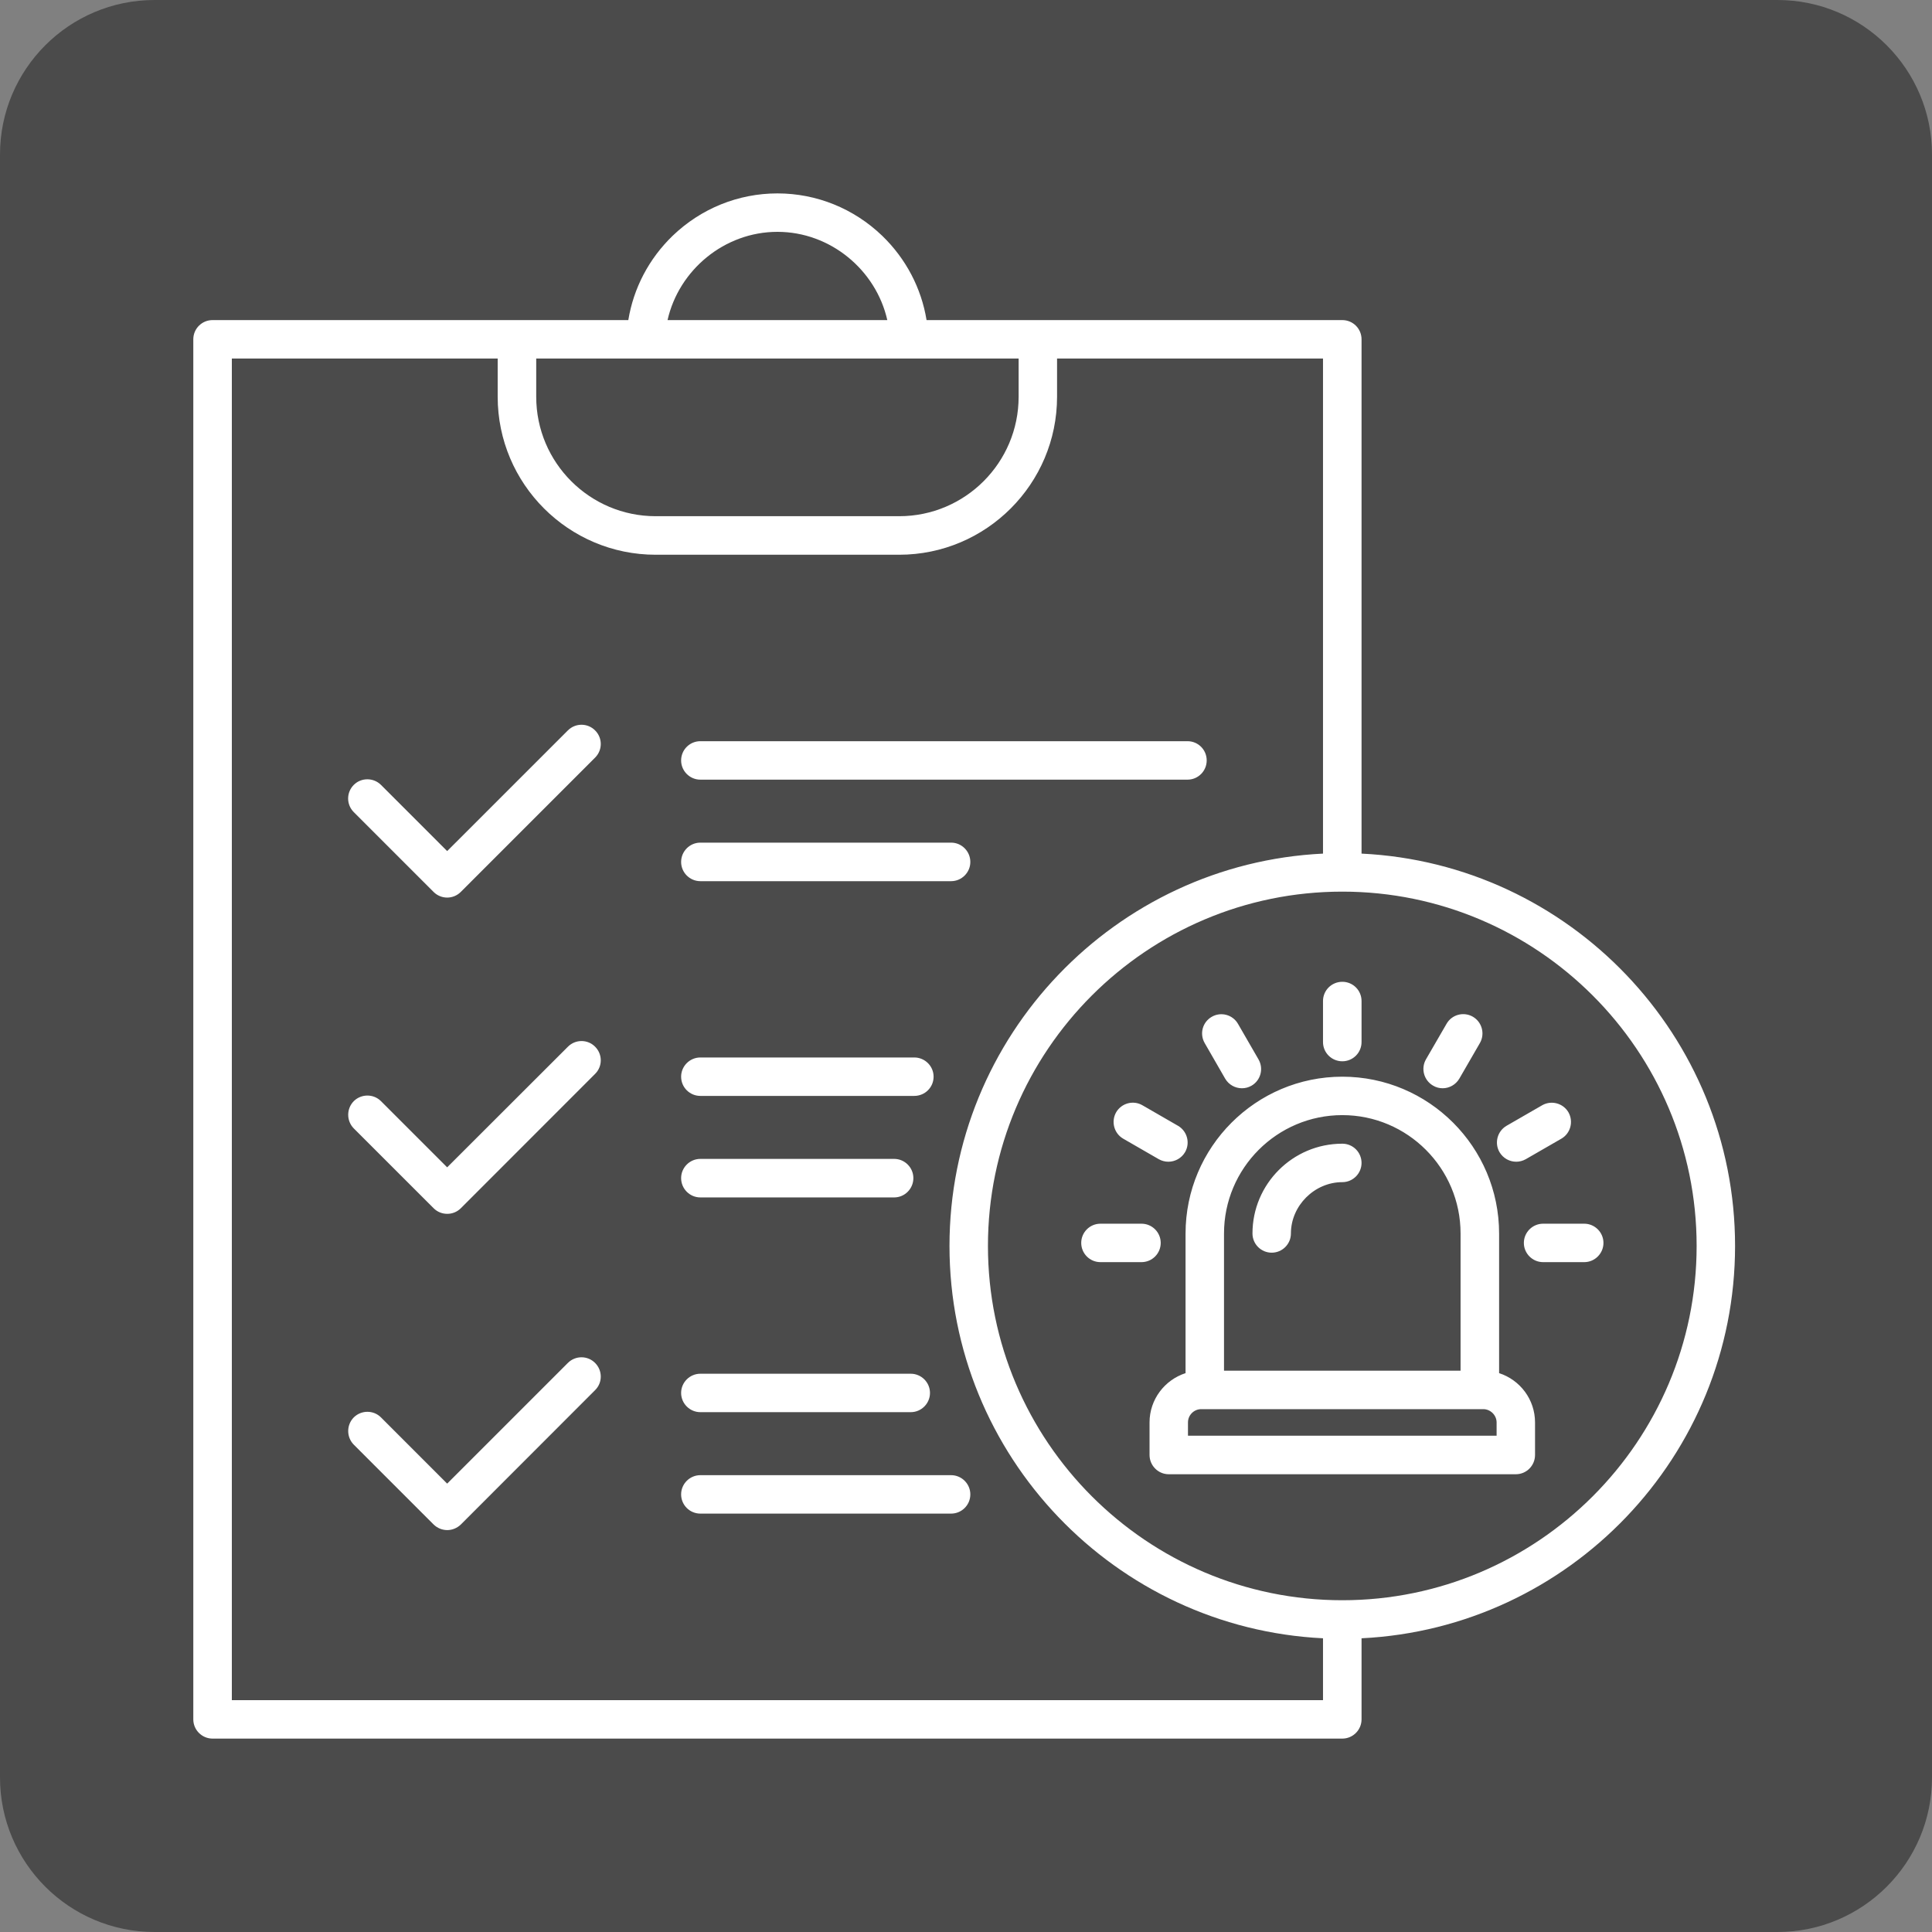 <svg xmlns="http://www.w3.org/2000/svg" xmlns:xlink="http://www.w3.org/1999/xlink" width="100" zoomAndPan="magnify" viewBox="0 0 75 75" height="100" preserveAspectRatio="xMidYMid meet" version="1.0"><rect x="0" y="0" width="75" height="75" fill="#808080" stroke="none"/><defs><clipPath id="9da9540e18"><path d="M 6 0 L 69 0 C 72.312 0 75 2.688 75 6 L 75 69 C 75 72.312 72.312 75 69 75 L 6 75 C 2.688 75 0 72.312 0 69 L 0 6 C 0 2.688 2.688 0 6 0 Z M 6 0 " clip-rule="nonzero"/></clipPath><clipPath id="dbb49d771b"><path d="M 7.5 7.5 L 67.5 7.5 L 67.5 67.5 L 7.5 67.5 Z M 7.5 7.5 " clip-rule="nonzero"/></clipPath></defs><g clip-path="url(#9da9540e18)"><rect x="-7.5" width="90" fill="#4b4b4b" y="-7.5" height="90" fill-opacity="1"/></g><g clip-path="url(#dbb49d771b)"><path fill="#ffffff" d="M 23.102 28.355 C 23.395 28.645 23.395 29.117 23.102 29.41 L 17.887 34.625 C 17.742 34.77 17.551 34.844 17.359 34.844 C 17.168 34.844 16.977 34.77 16.832 34.625 L 13.734 31.527 C 13.441 31.234 13.441 30.762 13.734 30.469 C 14.023 30.18 14.496 30.18 14.789 30.469 L 17.359 33.039 L 22.047 28.352 C 22.34 28.062 22.812 28.062 23.102 28.355 Z M 27.188 30.266 L 46.098 30.266 C 46.512 30.266 46.844 29.93 46.844 29.52 C 46.844 29.105 46.512 28.773 46.098 28.773 L 27.188 28.773 C 26.777 28.773 26.441 29.105 26.441 29.52 C 26.441 29.93 26.777 30.266 27.188 30.266 Z M 27.188 34.207 L 36.922 34.207 C 37.332 34.207 37.668 33.871 37.668 33.461 C 37.668 33.047 37.332 32.711 36.922 32.711 L 27.188 32.711 C 26.777 32.711 26.441 33.047 26.441 33.461 C 26.441 33.871 26.777 34.207 27.188 34.207 Z M 22.047 40.633 L 17.359 45.316 L 14.789 42.746 C 14.5 42.457 14.027 42.457 13.734 42.746 C 13.445 43.039 13.445 43.512 13.734 43.805 L 16.832 46.902 C 16.98 47.051 17.172 47.121 17.363 47.121 C 17.551 47.121 17.742 47.051 17.891 46.902 L 23.102 41.688 C 23.395 41.398 23.395 40.926 23.102 40.633 C 22.812 40.34 22.34 40.34 22.047 40.633 Z M 27.188 42.543 L 35.492 42.543 C 35.906 42.543 36.242 42.211 36.242 41.797 C 36.242 41.387 35.906 41.051 35.492 41.051 L 27.188 41.051 C 26.777 41.051 26.441 41.387 26.441 41.797 C 26.441 42.211 26.777 42.543 27.188 42.543 Z M 27.188 46.484 L 34.711 46.484 C 35.121 46.484 35.457 46.148 35.457 45.734 C 35.457 45.324 35.121 44.988 34.711 44.988 L 27.188 44.988 C 26.777 44.988 26.441 45.324 26.441 45.734 C 26.441 46.148 26.777 46.484 27.188 46.484 Z M 22.047 52.906 L 17.359 57.594 L 14.789 55.023 C 14.5 54.734 14.027 54.734 13.734 55.023 C 13.445 55.316 13.445 55.789 13.734 56.082 L 16.832 59.18 C 16.98 59.324 17.172 59.398 17.363 59.398 C 17.551 59.398 17.742 59.324 17.891 59.18 L 23.102 53.965 C 23.395 53.676 23.395 53.203 23.102 52.91 C 22.812 52.617 22.34 52.617 22.047 52.906 Z M 27.188 54.82 L 35.355 54.82 C 35.766 54.82 36.102 54.484 36.102 54.074 C 36.102 53.664 35.766 53.328 35.355 53.328 L 27.188 53.328 C 26.777 53.328 26.441 53.664 26.441 54.074 C 26.441 54.484 26.777 54.82 27.188 54.82 Z M 36.922 57.266 L 27.188 57.266 C 26.777 57.266 26.441 57.602 26.441 58.012 C 26.441 58.426 26.777 58.758 27.188 58.758 L 36.922 58.758 C 37.332 58.758 37.668 58.426 37.668 58.012 C 37.668 57.602 37.332 57.266 36.922 57.266 Z M 59.59 55.219 L 59.59 56.48 C 59.59 56.895 59.258 57.23 58.844 57.23 L 45.371 57.23 C 44.961 57.23 44.625 56.895 44.625 56.48 L 44.625 55.219 C 44.625 54.324 45.215 53.566 46.023 53.305 L 46.023 47.887 C 46.023 44.527 48.754 41.797 52.109 41.797 C 55.465 41.797 58.195 44.527 58.195 47.887 L 58.195 53.305 C 59.004 53.566 59.59 54.324 59.59 55.219 Z M 47.516 47.883 L 47.516 53.211 L 56.699 53.211 L 56.699 47.883 C 56.699 45.352 54.641 43.289 52.109 43.289 C 49.574 43.289 47.516 45.352 47.516 47.883 Z M 58.098 55.219 C 58.098 54.938 57.859 54.703 57.582 54.703 L 46.633 54.703 C 46.348 54.703 46.117 54.934 46.117 55.219 L 46.117 55.734 L 58.098 55.734 Z M 49.367 48.629 C 49.777 48.629 50.113 48.297 50.113 47.883 C 50.113 46.805 51.027 45.891 52.109 45.891 C 52.52 45.891 52.855 45.555 52.855 45.145 C 52.855 44.73 52.52 44.398 52.109 44.398 C 50.184 44.398 48.621 45.961 48.621 47.883 C 48.621 48.297 48.957 48.629 49.367 48.629 Z M 52.109 41.199 C 52.52 41.199 52.855 40.867 52.855 40.453 L 52.855 38.859 C 52.855 38.445 52.52 38.113 52.109 38.113 C 51.695 38.113 51.359 38.445 51.359 38.859 L 51.359 40.453 C 51.359 40.867 51.695 41.199 52.109 41.199 Z M 47.562 41.875 C 47.703 42.113 47.953 42.246 48.211 42.246 C 48.34 42.246 48.465 42.215 48.582 42.148 C 48.941 41.941 49.062 41.484 48.855 41.125 L 48.059 39.746 C 47.852 39.387 47.395 39.266 47.039 39.473 C 46.68 39.68 46.559 40.133 46.766 40.492 Z M 43.602 44.203 L 44.984 45 C 45.102 45.066 45.23 45.098 45.355 45.098 C 45.613 45.098 45.863 44.965 46.004 44.727 C 46.211 44.367 46.086 43.91 45.73 43.703 L 44.348 42.906 C 43.992 42.699 43.535 42.824 43.328 43.18 C 43.125 43.539 43.246 43.996 43.602 44.203 Z M 45.059 48.25 C 45.059 47.84 44.727 47.504 44.312 47.504 L 42.719 47.504 C 42.305 47.504 41.973 47.84 41.973 48.25 C 41.973 48.66 42.305 48.996 42.719 48.996 L 44.312 48.996 C 44.727 48.996 45.059 48.66 45.059 48.25 Z M 55.633 42.145 C 55.75 42.215 55.879 42.246 56.004 42.246 C 56.262 42.246 56.512 42.109 56.652 41.871 L 57.449 40.492 C 57.656 40.133 57.531 39.676 57.176 39.469 C 56.816 39.262 56.359 39.387 56.156 39.742 L 55.355 41.125 C 55.152 41.48 55.273 41.938 55.633 42.145 Z M 58.859 45.098 C 58.984 45.098 59.113 45.066 59.23 45 L 60.613 44.203 C 60.969 43.996 61.09 43.539 60.887 43.18 C 60.68 42.824 60.223 42.703 59.867 42.906 L 58.484 43.703 C 58.129 43.91 58.004 44.367 58.211 44.727 C 58.352 44.965 58.602 45.098 58.859 45.098 Z M 61.5 47.504 L 59.902 47.504 C 59.492 47.504 59.156 47.84 59.156 48.25 C 59.156 48.66 59.492 48.996 59.902 48.996 L 61.5 48.996 C 61.91 48.996 62.246 48.66 62.246 48.25 C 62.246 47.84 61.91 47.504 61.5 47.504 Z M 52.855 63.598 L 52.855 66.746 C 52.855 67.156 52.52 67.492 52.109 67.492 L 8.25 67.492 C 7.84 67.492 7.504 67.156 7.504 66.746 L 7.504 13.172 C 7.504 12.758 7.84 12.426 8.25 12.426 L 24.391 12.426 C 24.594 11.184 25.191 10.043 26.113 9.152 C 27.215 8.094 28.66 7.508 30.18 7.508 C 31.699 7.508 33.145 8.094 34.246 9.152 C 35.168 10.043 35.766 11.184 35.969 12.426 L 52.109 12.426 C 52.52 12.426 52.855 12.758 52.855 13.172 L 52.855 33.137 C 60.918 33.527 67.355 40.211 67.355 48.367 C 67.355 56.523 60.918 63.203 52.855 63.598 Z M 20.816 15.402 C 20.816 17.961 22.895 20.039 25.453 20.039 L 34.906 20.039 C 37.465 20.039 39.543 17.961 39.543 15.402 L 39.543 13.918 L 20.816 13.918 Z M 25.914 12.426 L 34.445 12.426 C 34.004 10.477 32.234 9 30.18 9 C 28.125 9 26.355 10.477 25.914 12.426 Z M 51.359 66 L 51.359 63.598 C 43.301 63.203 36.859 56.523 36.859 48.367 C 36.859 40.211 43.301 33.527 51.359 33.137 L 51.359 13.918 L 41.035 13.918 L 41.035 15.402 C 41.035 18.785 38.285 21.535 34.906 21.535 L 25.453 21.535 C 22.07 21.535 19.32 18.785 19.32 15.402 L 19.32 13.918 L 9 13.918 L 9 66 Z M 65.863 48.367 C 65.863 40.781 59.691 34.613 52.109 34.613 C 44.523 34.613 38.352 40.781 38.352 48.367 C 38.352 55.949 44.523 62.121 52.109 62.121 C 59.691 62.121 65.863 55.949 65.863 48.367 Z M 65.863 48.367 " fill-opacity="1" fill-rule="nonzero"/></g></svg>